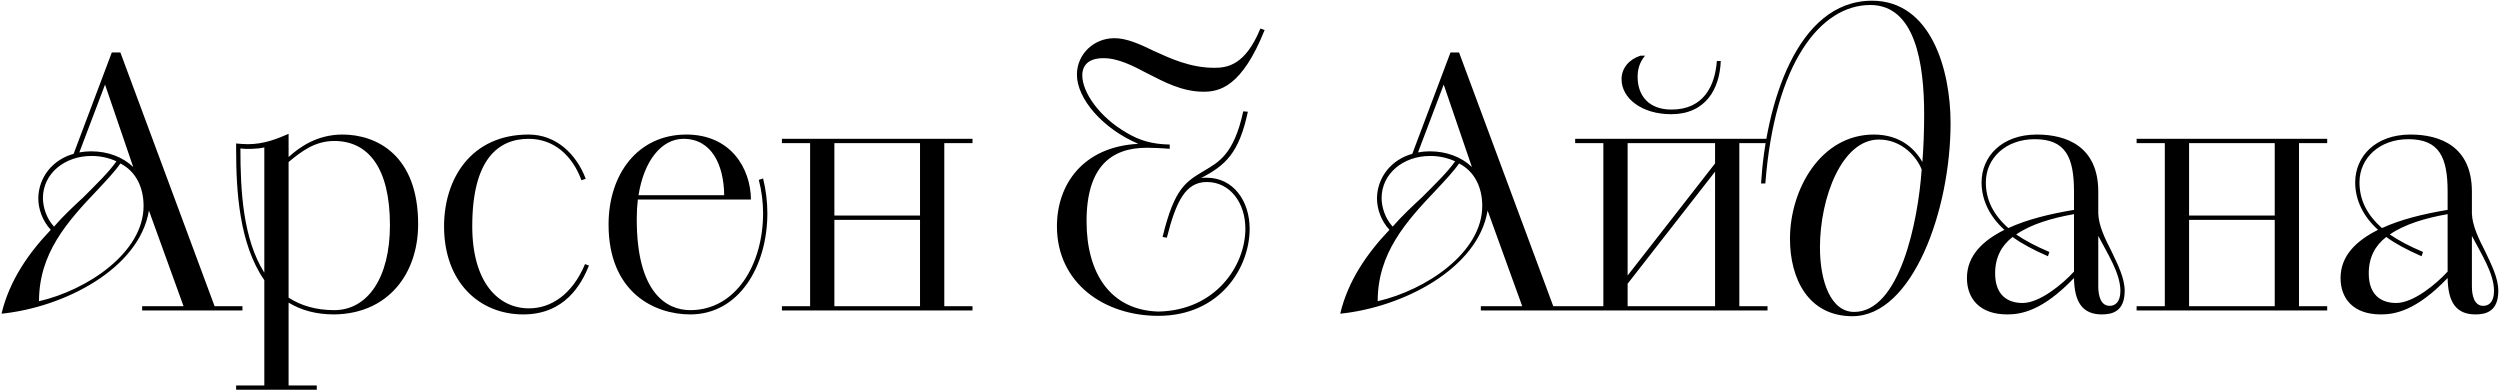 <?xml version="1.0" encoding="UTF-8"?> <svg xmlns="http://www.w3.org/2000/svg" width="1401" height="219" viewBox="0 0 1401 219" fill="none"><path d="M79.661 174V171.6H102.861L83.461 118C78.061 150.6 36.061 172.2 0.861 175.8C5.261 157.2 16.061 141.8 28.461 128.8C23.661 123.6 21.461 117 21.461 111C21.661 99.2 29.661 89.4 41.261 86.2L62.661 29.4H67.461L120.261 171.6H135.861V174H79.661ZM80.461 115.4C80.461 105.4 76.461 96.2 67.461 91.6C64.461 96 59.861 100.8 54.861 106.2C37.461 124.4 21.861 142 21.861 168.8C48.861 162.6 80.461 141.6 80.461 115.4ZM30.261 127C35.261 121.2 41.261 115.6 46.661 110.6C54.261 103 61.061 96.4 65.261 90.4C60.861 88.4 56.261 87.4 51.261 87.4C36.061 87.4 24.061 97.4 24.061 111C24.061 115.8 25.861 122.2 30.261 127ZM74.661 93.6L58.861 47.4L44.461 85.4C46.661 85 49.061 84.8 51.061 84.8C60.461 84.8 68.861 88 74.661 93.6ZM132.325 218.4V216H148.125V157C134.125 136.8 132.325 107.4 132.325 83.6V80.4C133.925 80.6 137.325 80.8 138.925 80.8C147.925 80.8 155.325 77.8 161.725 75V88C168.125 82.2 177.925 75.4 191.925 75.4C211.125 75.4 234.325 87 234.325 125.6C234.325 153.2 217.725 175.8 187.325 176.2C176.925 176.2 168.725 173.8 161.725 169.6V216H177.525V218.4H132.325ZM161.725 90.8V166.8C168.525 171.2 176.925 173.8 187.325 173.8C205.925 173.8 218.525 155.8 218.525 126.2C218.525 94 206.325 79 187.325 79C176.325 79 168.725 85 161.725 90.8ZM148.125 152.8V82.6C144.325 83.6 137.325 83.6 134.725 83.2C134.725 106.8 136.125 133.8 148.125 152.8ZM327.848 148L330.048 148.8C325.848 159.4 316.448 176.2 293.248 176.2C268.648 176.2 248.848 158.2 248.848 126.8C248.848 100.6 263.648 75.4 296.248 75.4C311.448 75.4 322.848 86 328.248 100.2L325.848 101C320.848 87.4 310.648 77.8 296.248 77.8C279.248 77.8 264.648 89.2 264.648 126.8C264.648 158 279.048 172.8 296.448 172.8C308.648 172.8 320.648 165.2 327.848 148ZM420.836 111.8H357.436C357.036 115.4 356.836 119 356.836 123C356.836 164 373.436 173.8 386.836 173.8C412.436 173.8 427.636 148.2 427.636 119.4C427.636 113.4 426.836 107 425.236 100.8L427.636 100C429.236 106.4 430.036 113.4 430.036 119.4C430.036 149.4 414.036 176.2 386.836 176.2C366.636 176.2 341.036 163.8 341.036 125.8C341.036 97.6 357.436 75.4 384.636 75.4C409.436 75.4 420.636 94.2 420.836 111.8ZM383.036 77.8C370.636 77.8 360.836 90.2 357.836 109.4H405.836C405.636 92.4 398.836 77.8 383.036 77.8ZM438.184 171.6H453.984V80.2H438.184V77.8H544.984V80.2H529.184V171.6H544.984V174H438.184V171.6ZM515.584 171.6V123.2H467.584V171.6H515.584ZM467.584 80.2V120.8H515.584V80.2H467.584ZM653.905 133.2L651.505 132.8C658.305 104.8 664.705 101.8 675.305 95.4C682.505 91 691.505 86.8 696.705 62.4L699.305 62.6C694.305 86 686.705 92.6 673.105 99.8C674.105 99.6 675.105 99.6 676.305 99.6C691.105 99.6 700.305 112.6 700.305 128.2C700.305 150 683.705 177 649.105 177C618.705 177 592.305 158.6 592.305 126.8C592.305 103.4 606.905 82.2 637.905 80.6C617.705 72 603.505 55.2 603.505 41.8C603.505 30.6 612.705 21.4 624.505 21.4C631.305 21.4 638.505 24.6 646.305 28.4C655.905 32.8 667.105 38 680.505 38C687.705 38 697.905 36.6 706.305 16L708.705 16.8C695.905 48.8 683.305 51.4 674.505 51.4C662.505 51.4 652.505 46 643.105 41.2C634.705 36.8 626.705 32.6 618.305 32.6C607.905 32.6 606.505 38.8 606.505 42.2C606.505 51.6 615.905 65.6 631.705 74.6C638.505 78.6 645.305 80.8 655.505 81V83.4C651.105 83 645.505 82.8 642.705 82.8C622.905 82.8 608.905 93.2 608.905 124C608.905 153.2 622.305 173.8 649.105 174.6C681.305 174 697.905 148.8 697.905 128.2C697.905 113.6 689.305 102 676.305 102C664.505 102 659.105 112.6 653.905 133.2ZM829.856 174V171.6H853.056L833.656 118C828.256 150.6 786.256 172.2 751.056 175.8C755.456 157.2 766.256 141.8 778.656 128.8C773.856 123.6 771.656 117 771.656 111C771.856 99.2 779.856 89.4 791.456 86.2L812.856 29.4H817.656L870.456 171.6H886.056V174H829.856ZM830.656 115.4C830.656 105.4 826.656 96.2 817.656 91.6C814.656 96 810.056 100.8 805.056 106.2C787.656 124.4 772.056 142 772.056 168.8C799.056 162.6 830.656 141.6 830.656 115.4ZM780.456 127C785.456 121.2 791.456 115.6 796.856 110.6C804.456 103 811.256 96.4 815.456 90.4C811.056 88.4 806.456 87.4 801.456 87.4C786.256 87.4 774.256 97.4 774.256 111C774.256 115.8 776.056 122.2 780.456 127ZM824.856 93.6L809.056 47.4L794.656 85.4C796.856 85 799.256 84.8 801.256 84.8C810.656 84.8 819.056 88 824.856 93.6ZM882.72 171.6H898.52V80.2H882.72V77.8H990.52V80.2H974.72V171.6H990.52V174H882.72V171.6ZM912.12 159V171.6H961.12V96.2L912.12 159ZM912.12 80.2V154.4L961.12 91.6V80.2H912.12ZM919.32 31.2H921.92C919.12 34.4 917.72 38.4 917.72 43C917.72 53.8 924.12 61.4 936.72 61.4C954.92 61.4 961.12 47.8 962.12 34.2H964.32C963.72 50 955.72 64 936.52 64C919.92 64 908.72 55 908.72 44.4C908.72 38 913.12 33.2 919.32 31.2ZM989.298 102.8H986.898C989.498 59.6 1006.5 0.4 1049.1 0.4C1082.1 0.4 1093.1 39 1093.1 69C1093.1 118 1071.7 177.2 1038.1 177.2C1013.5 177.2 1003.1 156.4 1003.1 133.8C1003.1 106.2 1020.3 75.4 1050.1 75.4C1064.5 75.4 1072.9 83 1077.3 90.8C1077.9 83.2 1078.3 73.8 1078.3 64.2C1078.3 35.4 1073.3 2.8 1048.1 2.8C1020.3 2.8 994.498 35.2 989.298 102.8ZM1039.1 174.8C1064.5 174.8 1074.9 124.4 1076.9 95C1074.5 88.6 1066.3 78.2 1052.9 78.2C1032.1 78.2 1019.9 111 1019.9 138.6C1019.9 157.6 1025.9 174.8 1039.1 174.8ZM1175.87 107.4V119.6C1176.07 126.4 1179.67 133.8 1183.27 140.8C1186.87 148.4 1190.67 155.8 1190.67 163C1190.67 174.6 1183.67 176.2 1177.87 176.2C1167.07 176.2 1162.47 169.4 1162.27 155.8C1144.67 174.2 1132.67 176.2 1124.87 176.2C1109.27 176.2 1102.27 167.2 1102.27 155.8C1102.27 143.2 1111.27 134.8 1123.27 128.8C1114.87 121.2 1110.47 112 1110.47 102.2C1110.47 87.8 1121.67 75.4 1141.47 75.4C1158.27 75.4 1175.87 82.2 1175.87 107.4ZM1162.27 117.6V107.4C1162.27 88.2 1157.67 78 1140.27 78C1124.07 78 1112.87 88.6 1112.87 102.2C1112.87 111.8 1116.87 120.2 1125.47 127.8C1136.07 123 1148.07 120 1162.27 117.6ZM1148.47 141.2L1147.67 143.6C1139.47 140 1133.07 136.6 1127.87 132.8C1121.67 137.6 1118.07 144.2 1118.07 153.2C1118.07 165.4 1125.07 169.8 1133.47 169.8C1143.07 169.8 1155.87 159.2 1162.27 152.2V120C1149.87 122.2 1138.27 125.6 1129.87 131.4C1134.87 134.8 1140.87 138 1148.47 141.2ZM1175.87 132.2V160.4C1175.87 165.4 1177.07 171.4 1182.27 171.4C1185.27 171.4 1188.27 169.4 1188.27 163C1188.27 153.2 1181.07 142.2 1175.87 132.2ZM1197.36 171.6H1213.16V80.2H1197.36V77.8H1304.16V80.2H1288.36V171.6H1304.16V174H1197.36V171.6ZM1274.76 171.6V123.2H1226.76V171.6H1274.76ZM1226.76 80.2V120.8H1274.76V80.2H1226.76ZM1385.25 107.4V119.6C1385.45 126.4 1389.05 133.8 1392.65 140.8C1396.25 148.4 1400.05 155.8 1400.05 163C1400.05 174.6 1393.05 176.2 1387.25 176.2C1376.45 176.2 1371.85 169.4 1371.65 155.8C1354.05 174.2 1342.05 176.2 1334.25 176.2C1318.65 176.2 1311.65 167.2 1311.65 155.8C1311.65 143.2 1320.65 134.8 1332.65 128.8C1324.25 121.2 1319.85 112 1319.85 102.2C1319.85 87.8 1331.05 75.4 1350.85 75.4C1367.65 75.4 1385.25 82.2 1385.25 107.4ZM1371.65 117.6V107.4C1371.65 88.2 1367.05 78 1349.65 78C1333.45 78 1322.25 88.6 1322.25 102.2C1322.25 111.8 1326.25 120.2 1334.85 127.8C1345.45 123 1357.45 120 1371.65 117.6ZM1357.85 141.2L1357.05 143.6C1348.85 140 1342.45 136.6 1337.25 132.8C1331.05 137.6 1327.45 144.2 1327.45 153.2C1327.45 165.4 1334.45 169.8 1342.85 169.8C1352.45 169.8 1365.25 159.2 1371.65 152.2V120C1359.25 122.2 1347.65 125.6 1339.25 131.4C1344.25 134.8 1350.25 138 1357.85 141.2ZM1385.25 132.2V160.4C1385.25 165.4 1386.45 171.4 1391.65 171.4C1394.65 171.4 1397.65 169.4 1397.65 163C1397.65 153.2 1390.45 142.2 1385.25 132.2Z" fill="black"></path></svg> 
